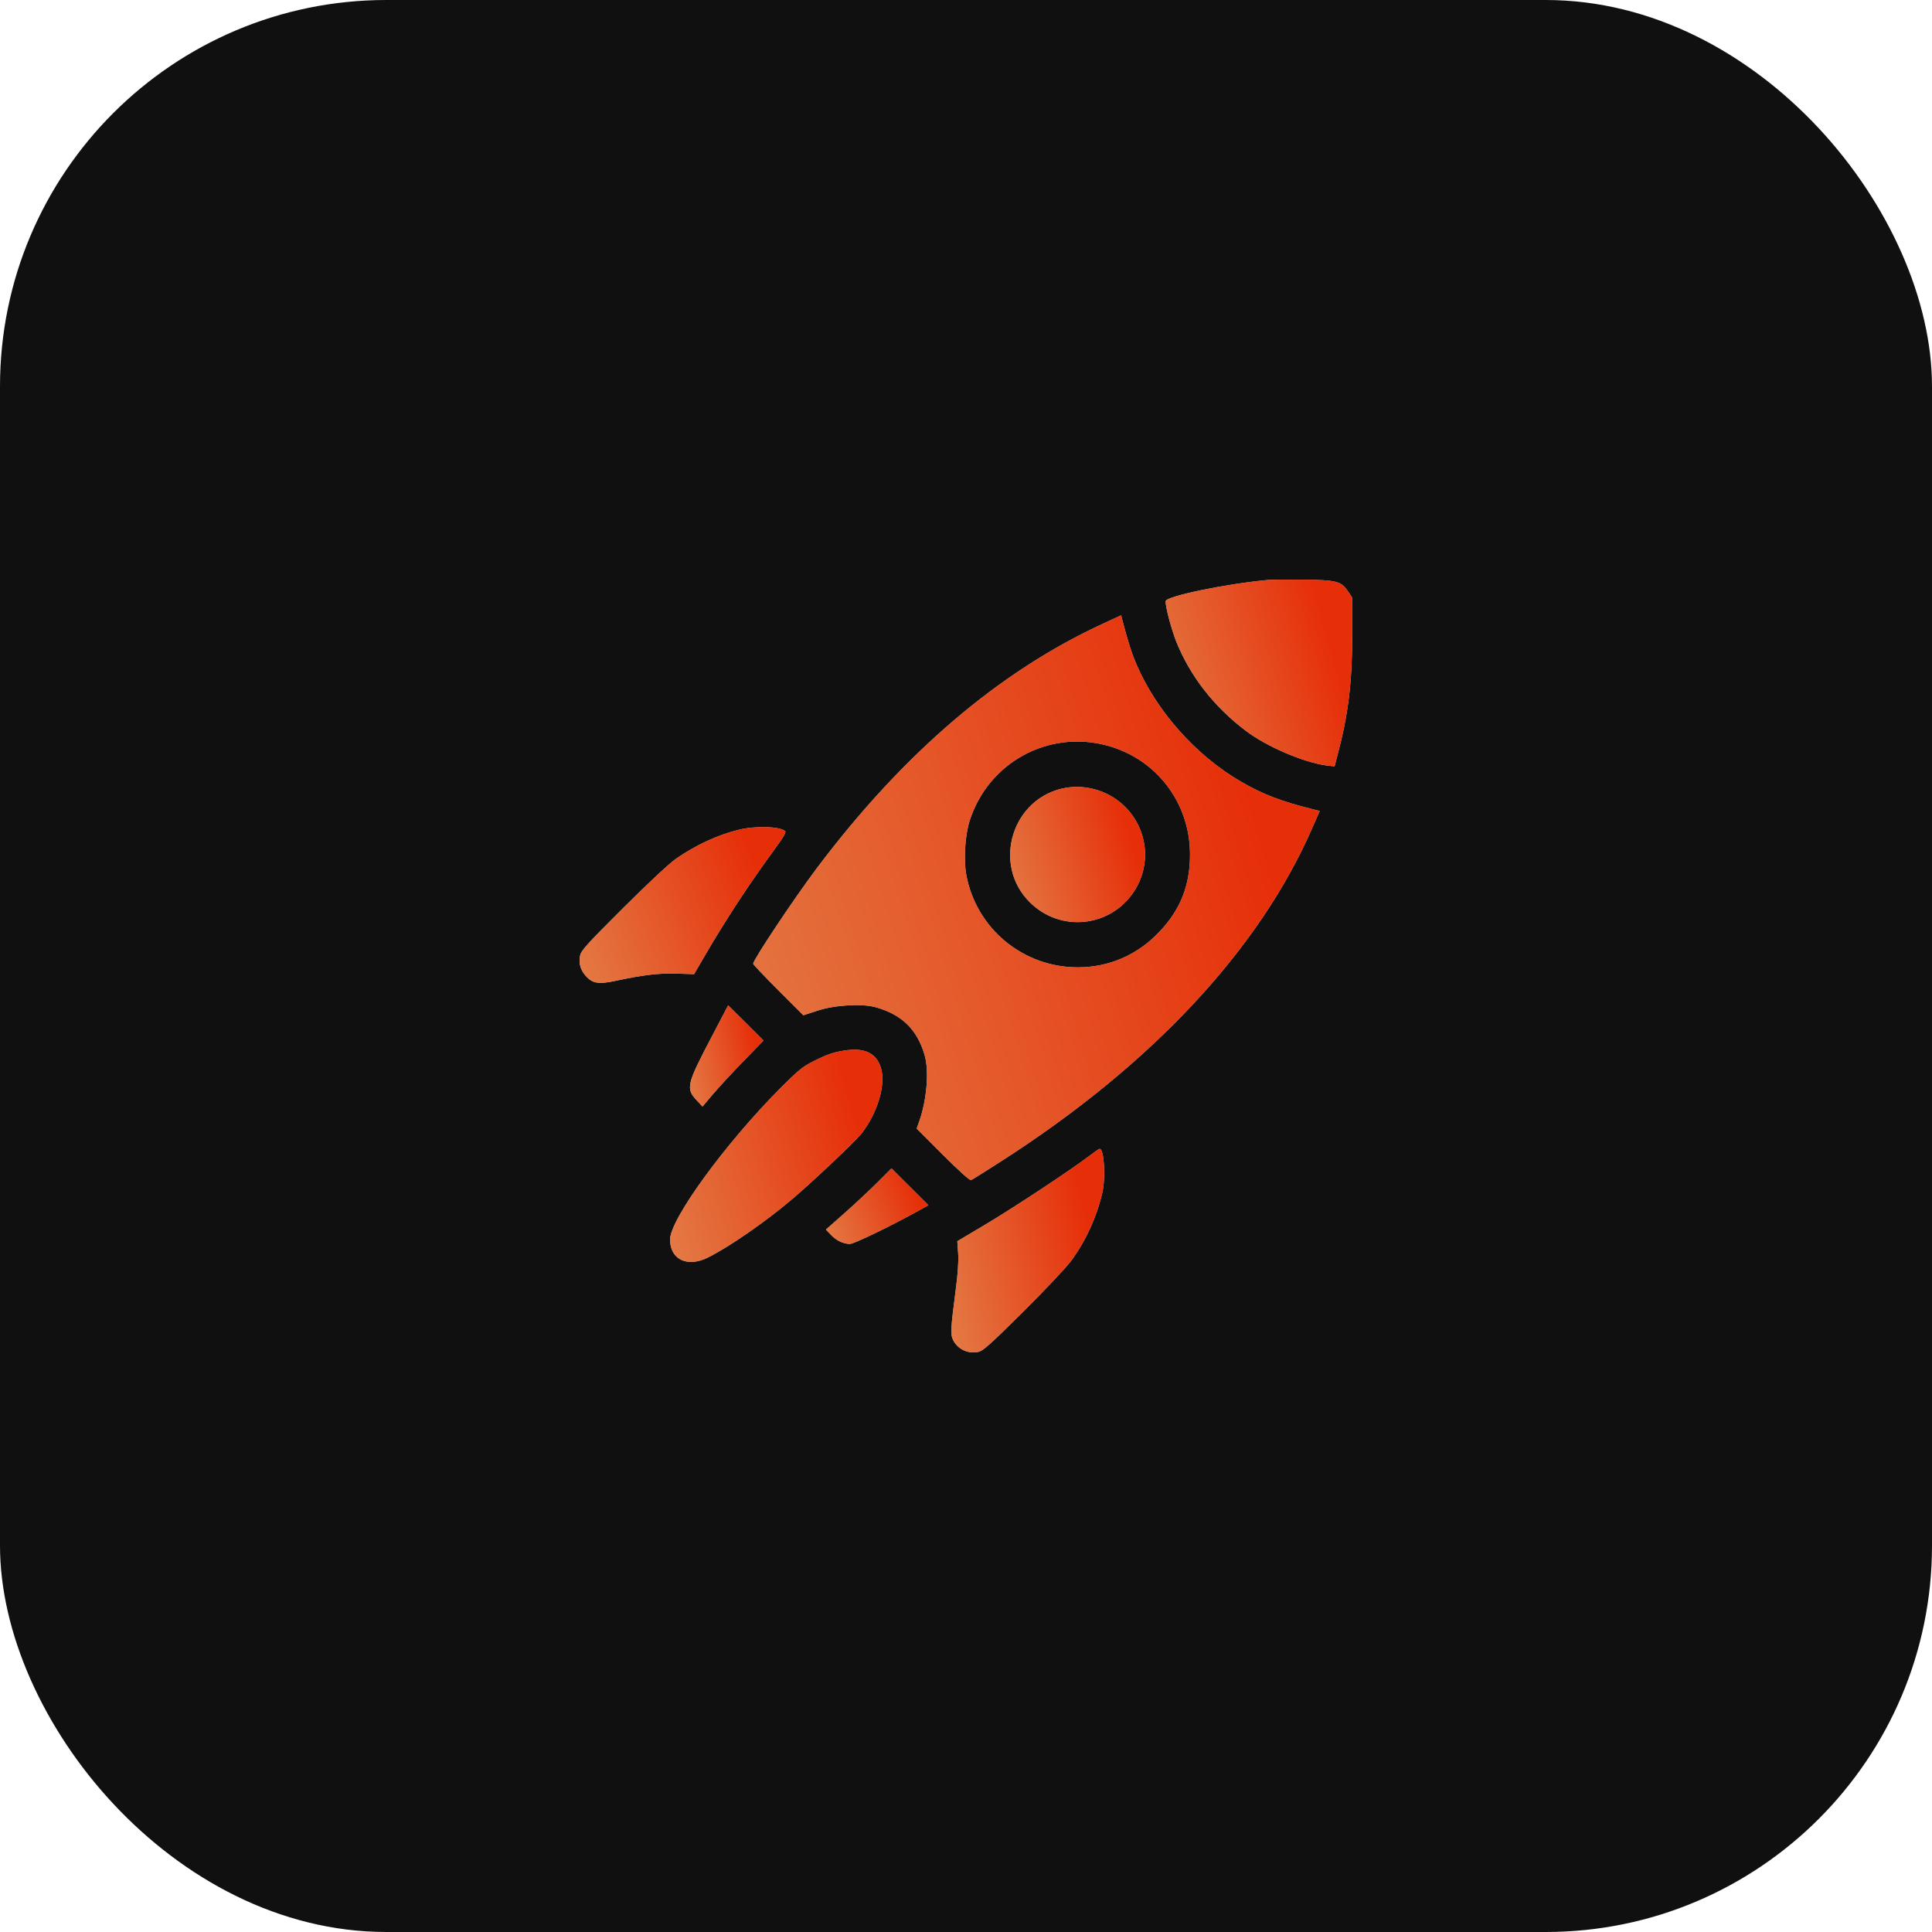 <?xml version="1.0" encoding="UTF-8"?> <svg xmlns="http://www.w3.org/2000/svg" width="40" height="40" viewBox="0 0 40 40" fill="none"><g clip-path="url(#clip0_326_3879)"><rect width="40" height="40" rx="8" fill="#101010"></rect><path d="M26.26 12.007C25.394 12.085 24.133 12.345 24.133 12.448C24.133 12.582 24.249 13.014 24.352 13.28C24.64 13.997 25.131 14.629 25.791 15.129C26.223 15.458 26.992 15.786 27.468 15.849L27.631 15.867L27.693 15.627C27.912 14.804 27.993 14.15 27.997 13.174V12.376L27.912 12.248C27.771 12.035 27.677 12.01 26.995 12.001C26.67 11.998 26.338 12.001 26.26 12.007Z" fill="#C9C9C9"></path><path d="M26.26 12.007C25.394 12.085 24.133 12.345 24.133 12.448C24.133 12.582 24.249 13.014 24.352 13.28C24.64 13.997 25.131 14.629 25.791 15.129C26.223 15.458 26.992 15.786 27.468 15.849L27.631 15.867L27.693 15.627C27.912 14.804 27.993 14.15 27.997 13.174V12.376L27.912 12.248C27.771 12.035 27.677 12.01 26.995 12.001C26.67 11.998 26.338 12.001 26.26 12.007Z" fill="url(#paint0_radial_326_3879)"></path><path d="M22.846 12.908C20.684 13.903 18.71 15.589 16.92 17.964C16.451 18.586 15.594 19.872 15.594 19.953C15.594 19.969 15.828 20.216 16.113 20.501L16.632 21.02L16.92 20.926C17.293 20.804 17.856 20.773 18.143 20.857C18.678 21.011 18.988 21.317 19.142 21.84C19.238 22.165 19.192 22.747 19.038 23.198L18.979 23.366L19.52 23.908C19.852 24.239 20.077 24.443 20.105 24.433C20.127 24.424 20.409 24.249 20.724 24.045C23.847 22.043 26.077 19.653 27.172 17.134L27.323 16.79L27.222 16.765C26.525 16.593 26.149 16.449 25.677 16.174C24.757 15.636 23.947 14.726 23.531 13.759C23.427 13.518 23.355 13.29 23.237 12.839L23.212 12.739L22.846 12.908ZM22.911 15.433C23.937 15.705 24.635 16.615 24.638 17.682C24.641 18.326 24.441 18.836 24 19.296C23.546 19.775 22.958 20.028 22.311 20.028C21.175 20.025 20.208 19.221 20.005 18.108C19.949 17.795 19.98 17.288 20.077 16.988C20.462 15.789 21.697 15.11 22.911 15.433Z" fill="#C9C9C9"></path><path d="M22.846 12.908C20.684 13.903 18.71 15.589 16.92 17.964C16.451 18.586 15.594 19.872 15.594 19.953C15.594 19.969 15.828 20.216 16.113 20.501L16.632 21.02L16.92 20.926C17.293 20.804 17.856 20.773 18.143 20.857C18.678 21.011 18.988 21.317 19.142 21.84C19.238 22.165 19.192 22.747 19.038 23.198L18.979 23.366L19.52 23.908C19.852 24.239 20.077 24.443 20.105 24.433C20.127 24.424 20.409 24.249 20.724 24.045C23.847 22.043 26.077 19.653 27.172 17.134L27.323 16.79L27.222 16.765C26.525 16.593 26.149 16.449 25.677 16.174C24.757 15.636 23.947 14.726 23.531 13.759C23.427 13.518 23.355 13.29 23.237 12.839L23.212 12.739L22.846 12.908ZM22.911 15.433C23.937 15.705 24.635 16.615 24.638 17.682C24.641 18.326 24.441 18.836 24 19.296C23.546 19.775 22.958 20.028 22.311 20.028C21.175 20.025 20.208 19.221 20.005 18.108C19.949 17.795 19.98 17.288 20.077 16.988C20.462 15.789 21.697 15.11 22.911 15.433Z" fill="url(#paint1_radial_326_3879)"></path><path d="M22.071 16.31C20.96 16.498 20.522 17.893 21.326 18.685C21.958 19.307 22.981 19.201 23.472 18.466C23.835 17.922 23.773 17.208 23.319 16.73C23.003 16.395 22.524 16.235 22.071 16.31Z" fill="#C9C9C9"></path><path d="M22.071 16.31C20.96 16.498 20.522 17.893 21.326 18.685C21.958 19.307 22.981 19.201 23.472 18.466C23.835 17.922 23.773 17.208 23.319 16.73C23.003 16.395 22.524 16.235 22.071 16.31Z" fill="url(#paint2_radial_326_3879)"></path><path d="M15.296 17.179C14.858 17.285 14.395 17.501 13.997 17.779C13.856 17.876 13.418 18.286 12.896 18.805C12.155 19.544 12.026 19.685 12.011 19.785C11.979 19.947 12.017 20.079 12.126 20.204C12.264 20.36 12.392 20.382 12.73 20.31C13.312 20.185 13.619 20.148 13.997 20.157L14.37 20.169L14.598 19.778C15.036 19.024 15.518 18.292 16.04 17.579C16.209 17.351 16.278 17.229 16.259 17.21C16.159 17.11 15.64 17.094 15.296 17.179Z" fill="#C9C9C9"></path><path d="M15.296 17.179C14.858 17.285 14.395 17.501 13.997 17.779C13.856 17.876 13.418 18.286 12.896 18.805C12.155 19.544 12.026 19.685 12.011 19.785C11.979 19.947 12.017 20.079 12.126 20.204C12.264 20.36 12.392 20.382 12.73 20.31C13.312 20.185 13.619 20.148 13.997 20.157L14.37 20.169L14.598 19.778C15.036 19.024 15.518 18.292 16.04 17.579C16.209 17.351 16.278 17.229 16.259 17.21C16.159 17.11 15.64 17.094 15.296 17.179Z" fill="url(#paint3_radial_326_3879)"></path><path d="M14.745 21.446C14.213 22.456 14.194 22.538 14.429 22.785L14.544 22.91L14.763 22.651C14.885 22.51 15.167 22.2 15.395 21.968L15.808 21.543L15.442 21.177L15.076 20.814L14.745 21.446Z" fill="#C9C9C9"></path><path d="M14.745 21.446C14.213 22.456 14.194 22.538 14.429 22.785L14.544 22.91L14.763 22.651C14.885 22.51 15.167 22.2 15.395 21.968L15.808 21.543L15.442 21.177L15.076 20.814L14.745 21.446Z" fill="url(#paint4_radial_326_3879)"></path><path d="M17.484 21.75C17.258 21.784 17.114 21.834 16.83 21.978C16.617 22.085 16.517 22.169 16.157 22.529C15.012 23.68 13.873 25.244 13.873 25.664C13.873 26.08 14.236 26.249 14.662 26.033C15.115 25.805 15.863 25.285 16.417 24.813C16.873 24.422 17.715 23.624 17.84 23.464C18.169 23.039 18.341 22.46 18.241 22.119C18.15 21.806 17.903 21.684 17.484 21.75Z" fill="#C9C9C9"></path><path d="M17.484 21.75C17.258 21.784 17.114 21.834 16.83 21.978C16.617 22.085 16.517 22.169 16.157 22.529C15.012 23.68 13.873 25.244 13.873 25.664C13.873 26.08 14.236 26.249 14.662 26.033C15.115 25.805 15.863 25.285 16.417 24.813C16.873 24.422 17.715 23.624 17.84 23.464C18.169 23.039 18.341 22.46 18.241 22.119C18.15 21.806 17.903 21.684 17.484 21.75Z" fill="url(#paint5_radial_326_3879)"></path><path d="M22.538 23.943C22.178 24.218 20.974 25.013 20.389 25.36L19.82 25.698L19.838 25.954C19.848 26.126 19.832 26.37 19.785 26.724C19.682 27.506 19.676 27.634 19.735 27.747C19.829 27.932 20.035 28.032 20.248 27.991C20.348 27.972 20.48 27.857 21.174 27.168C21.618 26.727 22.066 26.252 22.169 26.114C22.469 25.713 22.707 25.197 22.823 24.691C22.895 24.371 22.857 23.777 22.767 23.786C22.751 23.786 22.651 23.858 22.538 23.943Z" fill="#C9C9C9"></path><path d="M22.538 23.943C22.178 24.218 20.974 25.013 20.389 25.36L19.82 25.698L19.838 25.954C19.848 26.126 19.832 26.37 19.785 26.724C19.682 27.506 19.676 27.634 19.735 27.747C19.829 27.932 20.035 28.032 20.248 27.991C20.348 27.972 20.48 27.857 21.174 27.168C21.618 26.727 22.066 26.252 22.169 26.114C22.469 25.713 22.707 25.197 22.823 24.691C22.895 24.371 22.857 23.777 22.767 23.786C22.751 23.786 22.651 23.858 22.538 23.943Z" fill="url(#paint6_radial_326_3879)"></path><path d="M18.176 24.471C18.019 24.628 17.716 24.912 17.497 25.106L17.1 25.457L17.2 25.563C17.316 25.685 17.459 25.754 17.597 25.754C17.685 25.754 18.479 25.366 19.058 25.044L19.221 24.953L18.839 24.571L18.457 24.19L18.176 24.471Z" fill="#C9C9C9"></path><path d="M18.176 24.471C18.019 24.628 17.716 24.912 17.497 25.106L17.1 25.457L17.2 25.563C17.316 25.685 17.459 25.754 17.597 25.754C17.685 25.754 18.479 25.366 19.058 25.044L19.221 24.953L18.839 24.571L18.457 24.19L18.176 24.471Z" fill="url(#paint7_radial_326_3879)"></path></g><defs><radialGradient id="paint0_radial_326_3879" cx="0" cy="0" r="1" gradientTransform="matrix(2.342 -10.492 -11.992 -40.456 24.402 21.089)" gradientUnits="userSpaceOnUse"><stop stop-color="#E39359"></stop><stop offset="1" stop-color="#E62F09"></stop></radialGradient><radialGradient id="paint1_radial_326_3879" cx="0" cy="0" r="1" gradientTransform="matrix(7.108 -31.722 -36.404 -122.313 16.411 40.221)" gradientUnits="userSpaceOnUse"><stop stop-color="#E39359"></stop><stop offset="1" stop-color="#E62F09"></stop></radialGradient><radialGradient id="paint2_radial_326_3879" cx="0" cy="0" r="1" gradientTransform="matrix(1.693 -7.594 -8.67 -29.282 21.109 22.872)" gradientUnits="userSpaceOnUse"><stop stop-color="#E39359"></stop><stop offset="1" stop-color="#E62F09"></stop></radialGradient><radialGradient id="paint3_radial_326_3879" cx="0" cy="0" r="1" gradientTransform="matrix(2.583 -8.75 -13.229 -33.737 12.297 24.704)" gradientUnits="userSpaceOnUse"><stop stop-color="#E39359"></stop><stop offset="1" stop-color="#E62F09"></stop></radialGradient><radialGradient id="paint4_radial_326_3879" cx="0" cy="0" r="1" gradientTransform="matrix(0.923 -5.686 -4.728 -21.923 14.391 25.74)" gradientUnits="userSpaceOnUse"><stop stop-color="#E39359"></stop><stop offset="1" stop-color="#E62F09"></stop></radialGradient><radialGradient id="paint5_radial_326_3879" cx="0" cy="0" r="1" gradientTransform="matrix(2.664 -11.919 -13.643 -45.959 14.18 32.059)" gradientUnits="userSpaceOnUse"><stop stop-color="#E39359"></stop><stop offset="1" stop-color="#E62F09"></stop></radialGradient><radialGradient id="paint6_radial_326_3879" cx="0" cy="0" r="1" gradientTransform="matrix(1.917 -11.43 -9.819 -44.072 19.918 33.689)" gradientUnits="userSpaceOnUse"><stop stop-color="#E39359"></stop><stop offset="1" stop-color="#E62F09"></stop></radialGradient><radialGradient id="paint7_radial_326_3879" cx="0" cy="0" r="1" gradientTransform="matrix(1.286 -4.243 -6.583 -16.36 17.247 27.866)" gradientUnits="userSpaceOnUse"><stop stop-color="#E39359"></stop><stop offset="1" stop-color="#E62F09"></stop></radialGradient><clipPath id="clip0_326_3879"><rect width="40" height="40" fill="white"></rect></clipPath></defs></svg> 